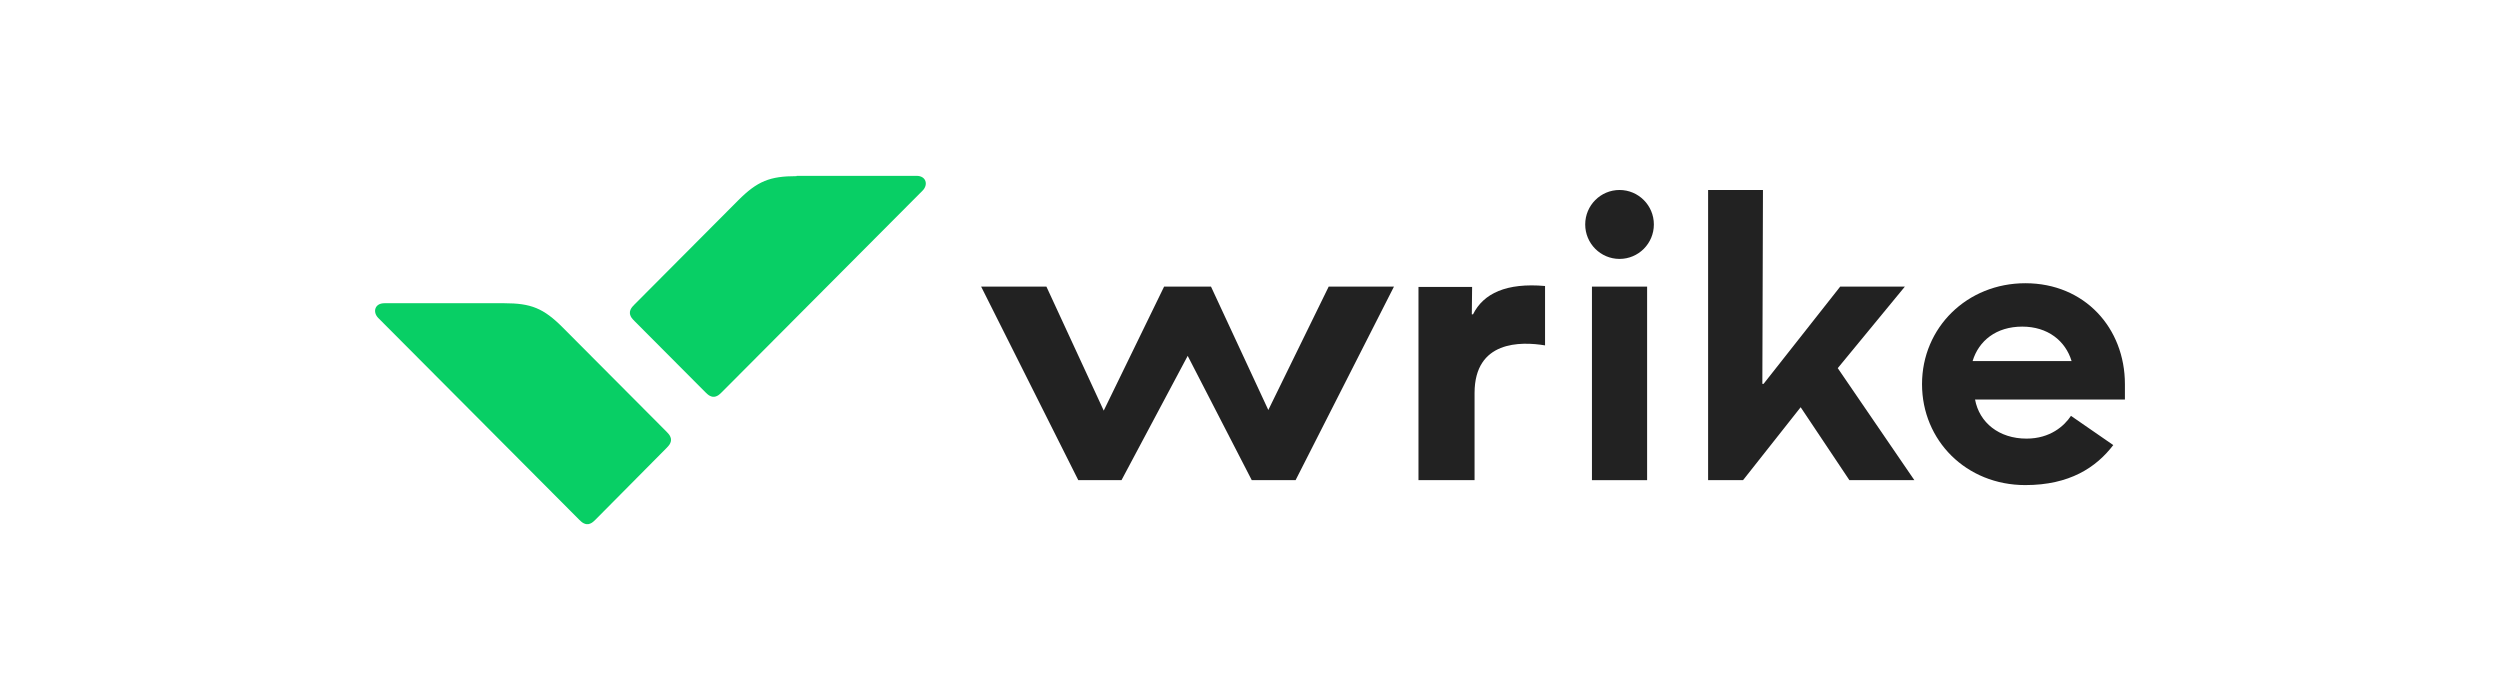<svg width="200" height="56" viewBox="0 0 200 56" fill="none" xmlns="http://www.w3.org/2000/svg">
<g clip-path="url(#clip0_712_311)">
<path d="M117.965 38.413V31.446C117.965 27.237 121.667 27.311 123.604 27.631V22.88C120.515 22.609 118.676 23.47 117.843 25.144H117.745L117.769 22.953H113.478V38.413H117.965Z" fill="#222222"/>
<path d="M136.648 38.413H139.443L144.053 32.578L147.952 38.413H153.149L147.02 29.452L152.389 22.929H147.216L141.086 30.708H140.988L141.037 15.199H136.648V38.413Z" fill="#222222"/>
<path d="M86.263 38.413H89.72L95.016 28.468L100.141 38.413H103.647L111.517 22.929H106.295L101.465 32.8L96.88 22.929H93.128L88.298 32.849L83.713 22.929H78.491L86.263 38.413Z" fill="#222222"/>
<path d="M129.563 20.713C131.079 20.713 132.309 19.479 132.309 17.956C132.309 16.433 131.079 15.199 129.563 15.199C128.046 15.199 126.817 16.433 126.817 17.956C126.817 19.479 128.046 20.713 129.563 20.713Z" fill="#222222"/>
<path d="M131.769 22.929H127.356V38.413H131.769V22.929Z" fill="#222222"/>
<path d="M40.34 24.258C42.473 24.258 43.478 24.652 45.023 26.203L53.31 34.523C53.556 34.769 53.605 34.868 53.654 35.016C53.678 35.065 53.678 35.139 53.678 35.188C53.678 35.237 53.678 35.311 53.654 35.36C53.605 35.508 53.556 35.606 53.31 35.853L47.647 41.564C47.401 41.81 47.303 41.859 47.156 41.908C47.107 41.933 47.034 41.933 46.985 41.933C46.936 41.933 46.862 41.933 46.813 41.908C46.666 41.859 46.568 41.81 46.323 41.564L30.263 25.44C29.797 24.972 29.969 24.258 30.753 24.258H40.34Z" fill="#08CF65"/>
<path d="M63.731 14.091C61.598 14.091 60.592 14.485 59.048 16.036L50.761 24.357C50.515 24.603 50.466 24.701 50.417 24.849C50.393 24.898 50.393 24.972 50.393 25.021C50.393 25.07 50.393 25.144 50.417 25.194C50.466 25.341 50.515 25.44 50.761 25.686L56.424 31.372C56.669 31.619 56.768 31.668 56.915 31.717C56.964 31.742 57.037 31.742 57.086 31.742C57.135 31.742 57.209 31.742 57.258 31.717C57.405 31.668 57.503 31.619 57.748 31.372L73.808 15.248C74.274 14.781 74.102 14.067 73.317 14.067H63.731V14.091Z" fill="#08CF65"/>
<path d="M165.678 33.268C165.139 34.08 164.011 35.089 162.123 35.089C159.917 35.089 158.347 33.809 158.004 31.963H169.993C169.993 31.643 169.993 31.175 169.993 30.732C169.993 26.252 166.782 22.658 162.025 22.658C157.367 22.658 153.762 26.203 153.762 30.732C153.762 35.237 157.293 38.807 162.025 38.807C165.556 38.807 167.689 37.403 169.062 35.606L165.678 33.268ZM161.78 26.129C163.815 26.129 165.237 27.261 165.727 28.886H157.808C158.298 27.261 159.696 26.129 161.78 26.129Z" fill="#222222"/>
</g>
<defs>
<clipPath id="clip0_712_311">
<rect width="200" height="56" fill="white"/>
</clipPath>
</defs>
</svg>
